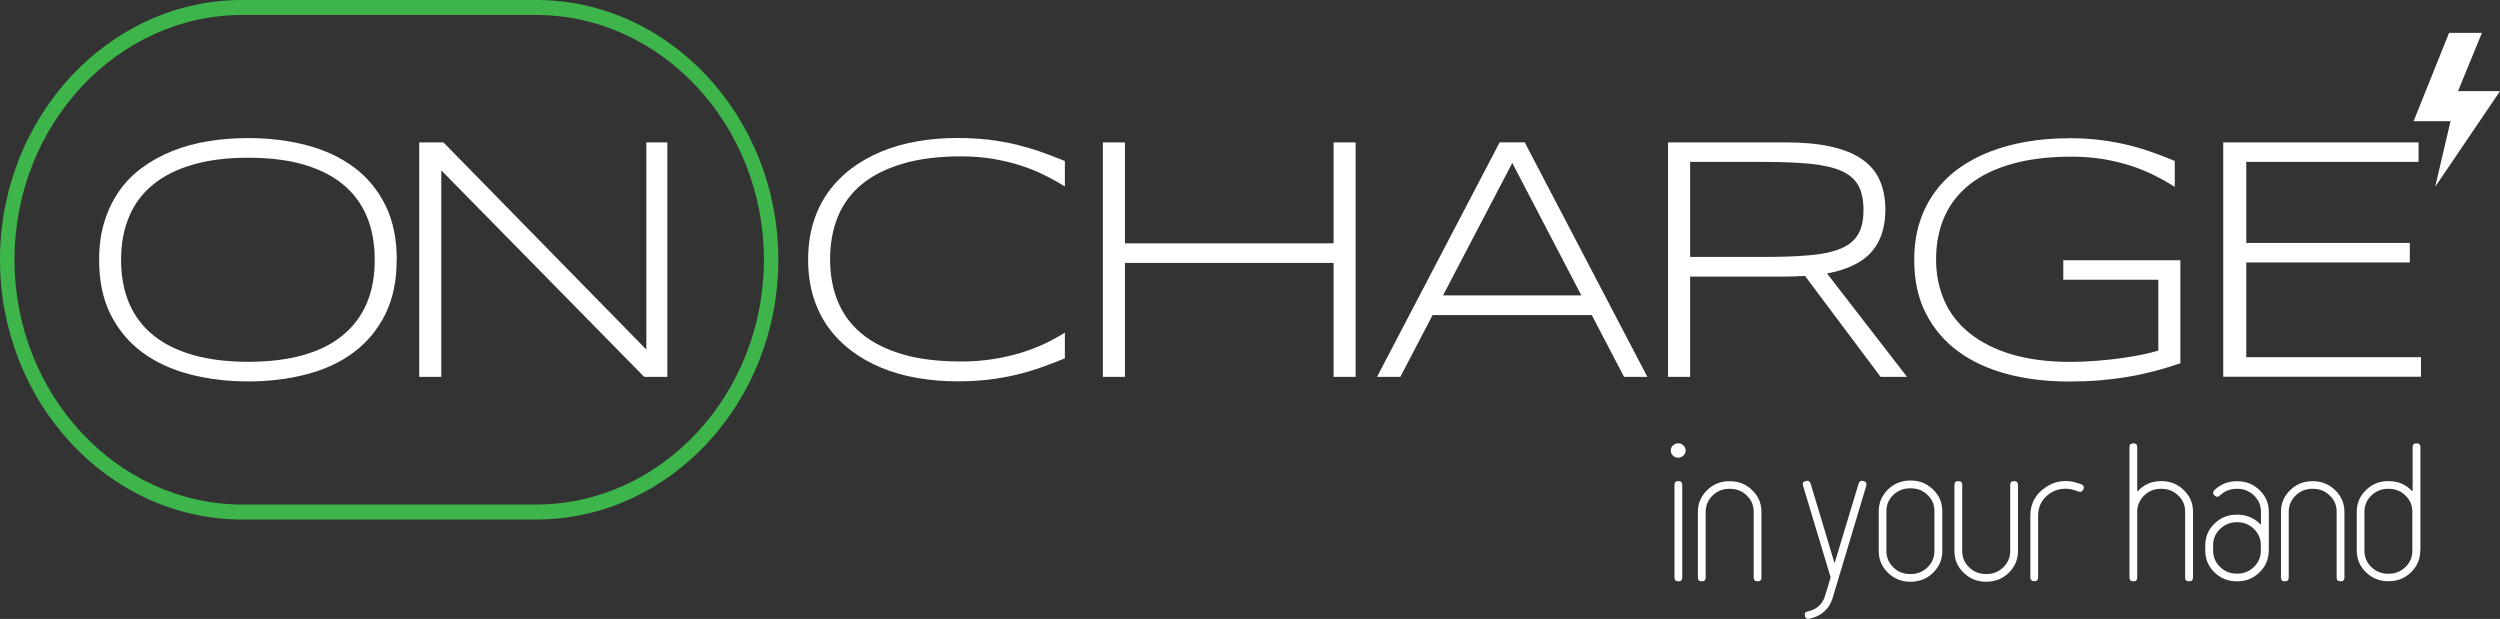 <?xml version="1.0" encoding="UTF-8"?>
<svg id="Camada_2" data-name="Camada 2" xmlns="http://www.w3.org/2000/svg" viewBox="0 0 257.26 63.69">
  <rect x="0" y="0" width="257.26" height="63.69" fill="#333333" stroke="none"/>
  <defs>
    <style>
      .cls-1 {
        fill: #3eb54b;
      }

      .cls-1, .cls-2 {
        fill-rule: evenodd;
        stroke-width: 0px;
      }

      .cls-2 {
        fill: #fff;
      }
    </style>
  </defs>
  <g id="Camada_1-2" data-name="Camada 1">
    <path class="cls-1" d="M24.9,0h30.29c13.69,0,24.9,12.03,24.9,26.73h0c0,14.7-11.2,26.73-24.9,26.73h-30.29C11.2,53.46,0,41.43,0,26.73h0C0,12.03,11.2,0,24.9,0h0ZM24.95,1.54C12.04,1.54,1.49,12.88,1.49,26.73h0c0,13.85,10.56,25.19,23.46,25.19h30.2c12.9,0,23.46-11.33,23.46-25.19h0c0-13.85-10.56-25.19-23.46-25.19h-30.2Z"/>
    <path class="cls-2" d="M40.82,26.73c0,2.16-.39,4.03-1.17,5.61-.79,1.57-1.86,2.87-3.23,3.9-1.37,1.03-2.98,1.78-4.85,2.27-1.86.49-3.87.74-6.02.74s-4.18-.25-6.05-.74c-1.88-.49-3.5-1.25-4.88-2.27-1.38-1.02-2.46-2.33-3.25-3.9-.79-1.58-1.17-3.45-1.17-5.61,0-1.44.18-2.75.55-3.93.36-1.17.87-2.22,1.53-3.16.65-.93,1.44-1.73,2.38-2.41.93-.68,1.97-1.25,3.1-1.7,1.14-.45,2.37-.79,3.68-1,1.31-.22,2.68-.32,4.12-.32,2.16,0,4.17.25,6.02.74,1.86.49,3.48,1.25,4.85,2.27,1.37,1.02,2.45,2.33,3.23,3.9.78,1.58,1.17,3.45,1.17,5.61h0ZM38.56,26.73c0-1.7-.28-3.2-.83-4.5-.56-1.3-1.38-2.4-2.47-3.28-1.08-.89-2.44-1.56-4.06-2.03-1.62-.46-3.5-.69-5.65-.69s-4.03.23-5.66.7c-1.64.47-3,1.14-4.1,2.03-1.1.89-1.94,1.99-2.49,3.3-.56,1.31-.84,2.8-.84,4.47s.28,3.2.84,4.5c.56,1.3,1.39,2.4,2.49,3.28,1.1.89,2.46,1.56,4.1,2.03,1.63.46,3.52.69,5.66.69s4.03-.23,5.65-.69c1.62-.46,2.98-1.13,4.06-2.03,1.09-.89,1.91-1.98,2.47-3.28.56-1.3.83-2.8.83-4.5h0ZM66.29,38.78l-20.88-21.25v21.25h-2.27V14.65h2.49l20.88,21.32V14.65h2.16v24.13h-2.39Z"/>
    <path class="cls-2" d="M109.59,36.87c-.84.35-1.68.67-2.51.96-.82.29-1.68.54-2.57.75-.89.21-1.83.37-2.81.49-.98.11-2.05.17-3.21.17-1.43,0-2.8-.12-4.12-.35-1.32-.23-2.54-.58-3.68-1.05-1.13-.47-2.16-1.05-3.09-1.75-.92-.7-1.71-1.5-2.38-2.43-.66-.92-1.17-1.97-1.53-3.13-.35-1.16-.53-2.43-.53-3.81s.18-2.65.53-3.81c.36-1.16.87-2.21,1.53-3.13.67-.92,1.46-1.73,2.38-2.43.93-.7,1.96-1.28,3.09-1.75,1.14-.47,2.36-.82,3.67-1.05,1.31-.23,2.68-.35,4.12-.35,1.16,0,2.23.06,3.21.17.98.12,1.92.28,2.81.49.89.22,1.75.46,2.57.75.83.29,1.66.61,2.51.96v2.62c-.67-.42-1.38-.82-2.15-1.19-.76-.38-1.58-.71-2.46-.99-.89-.28-1.83-.5-2.83-.67-1.01-.16-2.09-.25-3.24-.25-2.31,0-4.32.25-6.02.76-1.7.5-3.1,1.21-4.2,2.12-1.11.92-1.93,2.03-2.46,3.33-.53,1.3-.8,2.76-.8,4.37s.26,3.06.8,4.36c.53,1.29,1.35,2.4,2.46,3.31,1.1.92,2.51,1.62,4.2,2.12,1.7.5,3.71.74,6.02.74,1.15,0,2.24-.08,3.26-.24,1.02-.16,1.98-.38,2.88-.65.89-.28,1.72-.59,2.48-.95.76-.36,1.44-.74,2.06-1.14v2.63h0ZM137.23,38.78v-11.72h-21.47v11.72h-2.27V14.65h2.27v10.39h21.47v-10.39h2.27v24.13h-2.27ZM167.12,38.78l-3.32-6.36h-16.38l-3.32,6.36h-2.4l12.62-24.13h2.58l12.62,24.13h-2.4ZM155.62,16.77l-7.13,13.63h14.24l-7.11-13.63h0ZM173.92,28.46v10.32h-2.27V14.65h12.01c1.83,0,3.41.14,4.72.43,1.31.29,2.39.72,3.22,1.3.84.58,1.45,1.3,1.83,2.17.39.86.58,1.88.58,3.04,0,1.8-.47,3.25-1.42,4.33-.95,1.08-2.48,1.83-4.58,2.22l8.23,10.64h-2.72l-7.78-10.39c-.32.02-.66.04-.99.05-.34.01-.69.02-1.05.02h-9.78ZM191.76,21.59c0-1.04-.18-1.88-.54-2.52-.37-.65-.95-1.14-1.77-1.5-.82-.35-1.89-.59-3.21-.72-1.32-.13-2.94-.19-4.87-.19h-7.45v9.78h7.38c1.92,0,3.55-.05,4.88-.17,1.33-.11,2.41-.34,3.24-.69.83-.35,1.43-.84,1.79-1.47.37-.63.55-1.47.55-2.52h0ZM212.85,14.22c1.11,0,2.15.05,3.11.17.96.11,1.88.27,2.75.47.88.2,1.73.45,2.57.74s1.67.61,2.51.96v2.66c-.67-.42-1.38-.82-2.13-1.19-.76-.38-1.57-.71-2.44-.99-.87-.28-1.81-.5-2.81-.67-1-.16-2.07-.25-3.22-.25-2.34,0-4.39.25-6.13.74-1.74.49-3.19,1.19-4.35,2.1-1.16.91-2.03,2.02-2.61,3.33-.58,1.31-.87,2.78-.87,4.41,0,1.53.28,2.94.85,4.23.56,1.29,1.42,2.4,2.57,3.33,1.15.93,2.58,1.67,4.31,2.19,1.73.52,3.75.79,6.08.79.91,0,1.81-.04,2.7-.11.89-.07,1.73-.16,2.53-.27.79-.11,1.52-.23,2.17-.37.65-.13,1.2-.27,1.66-.41v-7.29h-9.78v-2.01h12.05v10.6c-.86.3-1.74.57-2.62.8-.88.23-1.8.43-2.74.59-.94.16-1.92.28-2.93.37-1.01.08-2.07.12-3.18.12-2.27,0-4.38-.25-6.32-.76-1.94-.51-3.63-1.28-5.05-2.32-1.42-1.04-2.54-2.34-3.34-3.91-.81-1.56-1.21-3.41-1.21-5.53,0-1.41.19-2.71.56-3.87.37-1.16.91-2.21,1.59-3.14.68-.93,1.51-1.74,2.48-2.43.96-.69,2.04-1.26,3.21-1.71,1.17-.45,2.45-.79,3.8-1.02,1.36-.23,2.78-.34,4.25-.34h0ZM228.78,38.78V14.65h20.1v2.01h-17.73v8.34h16.83v2.01h-16.83v9.75h17.98v2.01h-20.35Z"/>
    <path class="cls-2" d="M173.46,46.36c0,.2-.08.38-.23.52-.15.14-.33.22-.54.22s-.39-.07-.54-.22c-.15-.15-.22-.32-.22-.52s.07-.38.22-.52c.15-.14.33-.22.54-.22s.39.07.54.22c.15.15.23.32.23.52h0ZM173.11,59.44c0,.26-.13.38-.4.38s-.4-.13-.4-.38v-9.55c0-.26.13-.38.4-.38s.4.13.4.38v9.55h0ZM181.26,59.44c0,.26-.13.38-.4.38s-.4-.13-.4-.38v-6.79c0-.65-.23-1.2-.71-1.66-.47-.46-1.05-.69-1.72-.69h-.08c-.67,0-1.24.23-1.72.69-.47.47-.71,1.02-.71,1.66v6.79c0,.26-.13.38-.4.38s-.4-.13-.4-.38v-6.78c0-.87.32-1.61.95-2.22.63-.62,1.39-.92,2.28-.92h.08c.89,0,1.65.31,2.28.92.63.61.95,1.35.95,2.22v6.78h0ZM192.05,49.98l-3.46,11.54c-.35,1.16-1.15,1.87-2.39,2.15-.25.06-.41-.04-.47-.29-.06-.26.04-.41.3-.46.92-.21,1.52-.75,1.78-1.62l.55-1.81s.01-.1,0-.15l-2.82-9.37c-.08-.24.01-.4.27-.47.26-.07.43.01.51.26l2.44,8.12s0,.04.03.04c.02,0,.02-.01.02-.04l2.45-8.12c.08-.24.25-.33.51-.26.25.07.34.23.27.47h0ZM199.87,56.72c0,.86-.32,1.6-.95,2.22-.63.61-1.39.92-2.28.92h-.08c-.89,0-1.65-.31-2.28-.92-.63-.61-.95-1.35-.95-2.22v-4.13c0-.86.32-1.6.95-2.22.63-.61,1.39-.92,2.28-.92h.08c.89,0,1.65.31,2.28.92.63.61.95,1.35.95,2.22v4.13h0ZM199.06,56.71v-4.12c0-.65-.23-1.21-.71-1.66-.47-.46-1.05-.68-1.72-.68h-.08c-.67,0-1.24.23-1.72.68-.47.45-.71,1.01-.71,1.66v4.12c0,.65.23,1.21.71,1.67.47.46,1.05.69,1.72.69h.08c.67,0,1.24-.23,1.72-.69.47-.46.71-1.02.71-1.67h0ZM207.66,56.72c0,.86-.32,1.6-.95,2.22-.63.61-1.39.92-2.28.92h-.08c-.89,0-1.65-.31-2.28-.92-.63-.61-.95-1.35-.95-2.22v-6.83c0-.26.13-.38.4-.38s.4.13.4.38v6.81c0,.66.23,1.22.71,1.68.47.46,1.05.69,1.72.69h.08c.67,0,1.24-.23,1.72-.69.47-.46.71-1.02.71-1.68v-6.81c0-.26.13-.38.4-.38s.4.13.4.38v6.83h0ZM214.38,50.35c-.1.25-.28.32-.53.22l-.34-.11c-.31-.11-.63-.17-.95-.17-.59,0-1.13.16-1.63.49-.8.56-1.2,1.32-1.2,2.27v6.38c0,.26-.13.38-.39.38s-.41-.13-.41-.38v-6.38c0-1.23.52-2.19,1.56-2.89.63-.44,1.31-.66,2.07-.66.43,0,.85.07,1.26.22l.34.11c.25.1.33.27.24.51h0ZM225.66,59.44c0,.26-.13.38-.4.38s-.4-.13-.4-.38v-6.79c0-.65-.23-1.2-.71-1.66-.47-.46-1.05-.69-1.72-.69h-.07c-.67,0-1.24.23-1.72.69-.47.47-.71,1.02-.71,1.66v6.79c0,.26-.13.38-.4.38s-.4-.13-.4-.38v-13.44c0-.26.13-.38.4-.38s.4.13.4.38v4.47c0,.07.03.09.08.04.65-.67,1.43-1,2.36-1h.07c.89,0,1.65.31,2.28.92.63.61.95,1.35.95,2.22v6.78h0ZM233.46,56.68c0,.87-.32,1.61-.95,2.22-.63.62-1.39.92-2.28.92h-.07c-.89,0-1.65-.31-2.28-.92-.63-.61-.95-1.36-.95-2.22v-.57c0-.88.32-1.62.95-2.23.63-.61,1.39-.92,2.28-.92h.07c.93,0,1.72.33,2.37.99.04.06.06.05.06-.02v-1.28c0-.65-.24-1.2-.71-1.66-.48-.46-1.05-.69-1.71-.69h-.07c-.68,0-1.25.23-1.73.68-.19.19-.38.19-.56,0-.19-.18-.19-.37,0-.55.64-.61,1.4-.91,2.29-.91h.07c.89,0,1.65.31,2.28.92.63.61.95,1.35.95,2.22v4.02h0ZM232.65,56.67v-.57c0-.65-.24-1.21-.71-1.67-.48-.46-1.04-.69-1.7-.69h-.07c-.67,0-1.25.23-1.72.69-.47.46-.71,1.02-.71,1.67v.57c0,.65.24,1.21.71,1.67.48.46,1.05.69,1.72.69h.07c.66,0,1.23-.23,1.7-.69.47-.46.71-1.02.71-1.67h0ZM241.25,59.44c0,.26-.13.38-.4.38s-.4-.13-.4-.38v-6.79c0-.65-.23-1.2-.71-1.66-.47-.46-1.05-.69-1.72-.69h-.07c-.67,0-1.24.23-1.72.69-.47.47-.71,1.02-.71,1.66v6.79c0,.26-.13.38-.4.38s-.4-.13-.4-.38v-6.78c0-.87.32-1.61.95-2.22.63-.62,1.39-.92,2.28-.92h.07c.89,0,1.65.31,2.28.92.63.61.95,1.35.95,2.22v6.78h0ZM249.05,56.67c0,.87-.32,1.61-.95,2.22-.63.62-1.39.92-2.28.92h-.07c-.89,0-1.65-.31-2.28-.92-.63-.61-.95-1.35-.95-2.22v-4.02c0-.87.32-1.61.95-2.22.63-.62,1.39-.92,2.28-.92h.08c.92,0,1.71.33,2.36,1,.05.05.08.04.08-.04v-4.47c0-.26.13-.38.4-.38s.4.13.4.38v10.67h0ZM248.24,56.67v-4.02c0-.65-.23-1.2-.71-1.66-.47-.46-1.05-.69-1.72-.69h-.07c-.67,0-1.24.23-1.72.69-.47.46-.71,1.02-.71,1.66v4.02c0,.66.23,1.22.71,1.68.47.46,1.05.69,1.72.69h.07c.67,0,1.24-.23,1.72-.69.47-.46.71-1.02.71-1.68Z"/>
    <polygon class="cls-2" points="248.37 12.47 252.02 3.38 255.4 3.38 252.94 9.38 257.26 9.38 250.59 19.22 252.17 12.47 248.37 12.47"/>
  </g>
</svg>